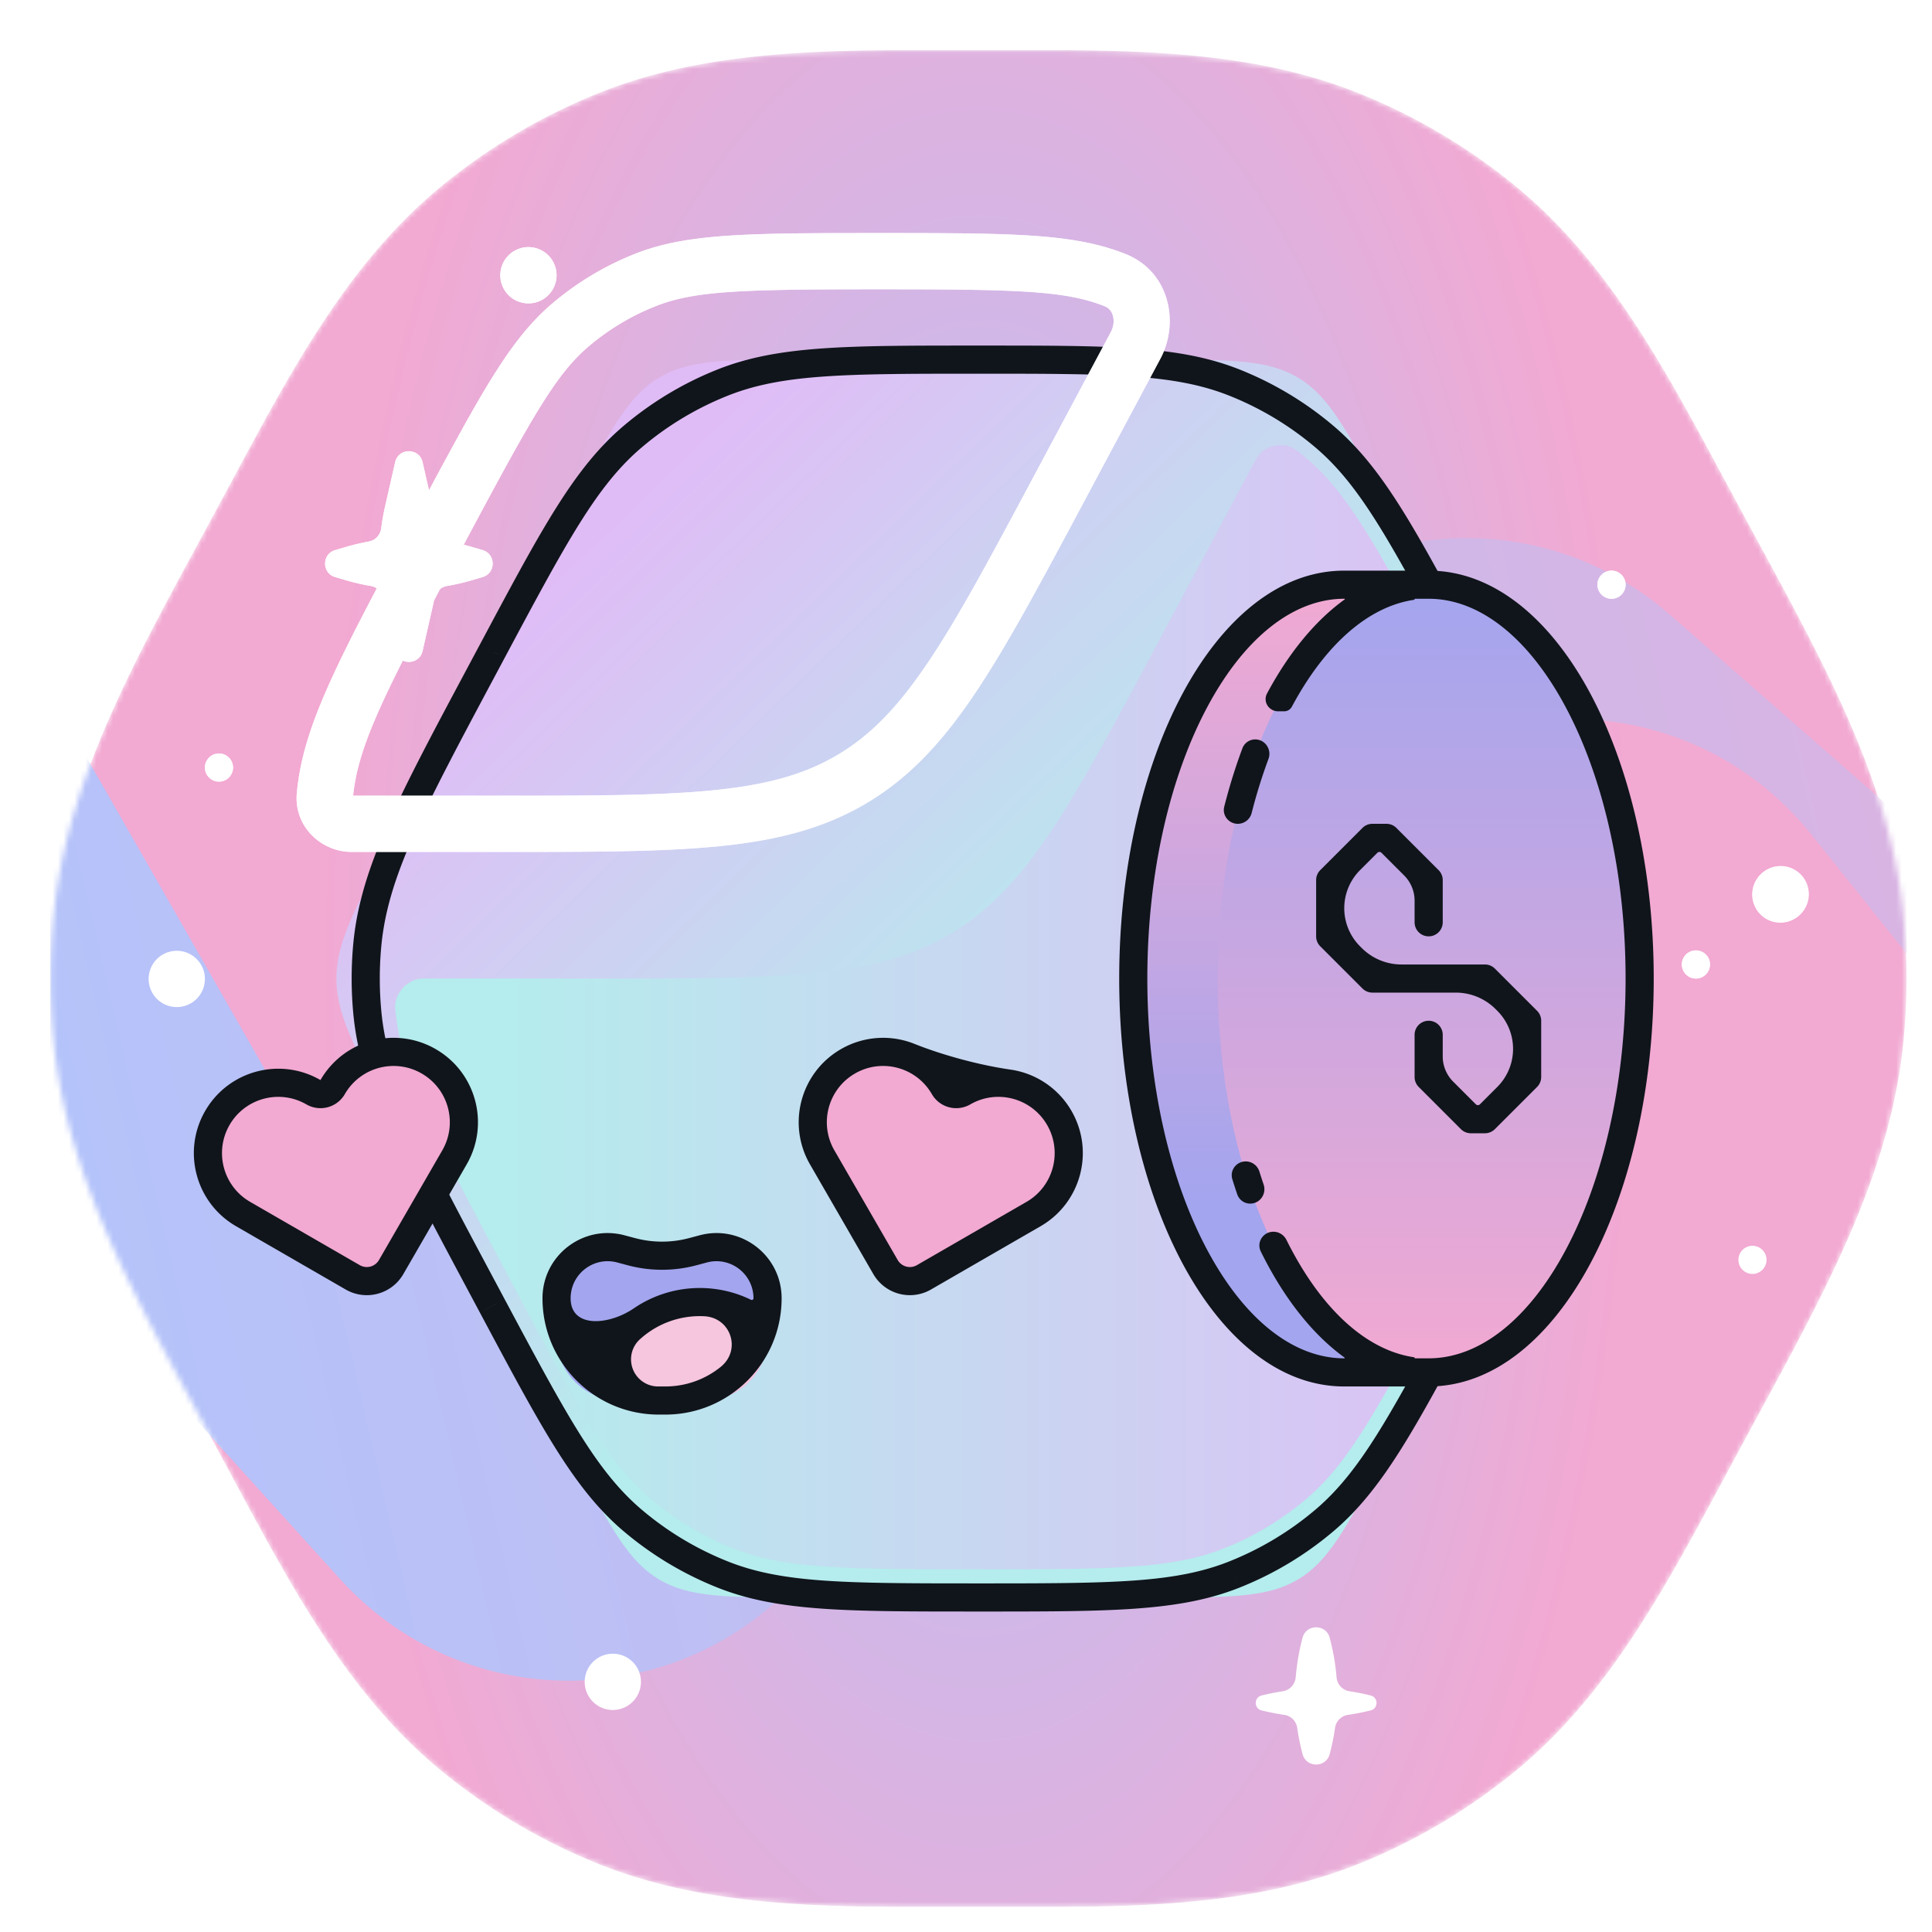 <svg width="350" height="350" viewBox="0 0 350 350" fill="none" xmlns="http://www.w3.org/2000/svg"><g clip-path="url(#clip0_13511_92309)"><g clip-path="url(#clip1_13511_92309)"><mask id="mask0_13511_92309" style="mask-type:alpha" maskUnits="userSpaceOnUse" x="9" y="9" width="337" height="337"><path fill-rule="evenodd" clip-rule="evenodd" d="M177.273 9.091c-1.721 0-3.437-.003-5.148-.007-22.446-.045-44.01-.09-63.63 7.767a108.3 108.3 0 0 0-29.082 17.347C63.177 47.73 52.97 66.724 42.345 86.496c-.81 1.507-1.622 3.019-2.44 4.533l-1.576 2.92c-.886 1.64-1.77 3.27-2.65 4.89-12.258 22.607-23.492 43.325-25.898 66.428a115.937 115.937 0 0 0 0 24.012c2.406 23.103 13.64 43.821 25.899 66.427l.002.003c.878 1.62 1.761 3.249 2.647 4.889l1.576 2.919c.816 1.511 1.627 3.02 2.436 4.525l.004.008c10.625 19.772 20.832 38.767 37.068 52.298a108.268 108.268 0 0 0 29.082 17.347c19.62 7.856 41.184 7.812 63.63 7.767a2201.012 2201.012 0 0 1 10.296 0c22.446.045 44.009.089 63.63-7.767a108.288 108.288 0 0 0 29.082-17.347c16.235-13.531 26.442-32.526 37.067-52.298.81-1.507 1.623-3.019 2.44-4.533l1.577-2.919c.886-1.641 1.77-3.271 2.649-4.892 12.258-22.606 23.493-43.324 25.898-66.427a115.95 115.95 0 0 0 0-24.012c-2.405-23.103-13.64-43.821-25.898-66.427-.879-1.62-1.763-3.25-2.649-4.892l-1.577-2.919c-.817-1.514-1.63-3.026-2.44-4.533-10.625-19.772-20.832-38.766-37.067-52.298a108.319 108.319 0 0 0-29.082-17.347c-19.621-7.856-41.184-7.812-63.63-7.767-1.711.004-3.427.007-5.148.007Z" fill="#C3FCCB"/></mask><g mask="url(#mask0_13511_92309)"><path fill-rule="evenodd" clip-rule="evenodd" d="M177.273 9.09c-1.721 0-3.437-.003-5.148-.006-22.446-.046-44.01-.09-63.63 7.767a108.294 108.294 0 0 0-29.082 17.347C63.177 47.729 52.97 66.724 42.345 86.496l-.004.008c-.809 1.504-1.62 3.013-2.436 4.525l-1.576 2.919c-.886 1.64-1.768 3.268-2.646 4.886l-.003.006c-12.26 22.605-23.493 43.323-25.9 66.426a115.946 115.946 0 0 0 0 24.013c2.406 23.103 13.64 43.821 25.899 66.427l.002.003a2716.92 2716.92 0 0 1 2.647 4.889l1.576 2.919c.815 1.508 1.624 3.014 2.43 4.515l.01.018c10.625 19.772 20.832 38.766 37.068 52.298a108.32 108.32 0 0 0 29.082 17.347c19.62 7.856 41.184 7.812 63.63 7.767a2201.012 2201.012 0 0 1 10.296 0c22.446.045 44.009.089 63.63-7.767a108.34 108.34 0 0 0 29.082-17.347c16.235-13.532 26.442-32.526 37.067-52.298.81-1.507 1.623-3.019 2.44-4.533l1.577-2.919c.886-1.642 1.77-3.272 2.649-4.892 12.258-22.606 23.493-43.324 25.898-66.427a115.96 115.96 0 0 0 0-24.013c-2.405-23.103-13.64-43.821-25.898-66.426-.879-1.62-1.763-3.25-2.649-4.892l-1.577-2.92c-.817-1.513-1.63-3.025-2.44-4.532-10.625-19.772-20.832-38.767-37.067-52.298a108.314 108.314 0 0 0-29.082-17.347c-19.621-7.856-41.184-7.813-63.63-7.767-1.711.003-3.427.007-5.148.007Z" fill="url(#paint0_radial_13511_92309)"/><path d="m50.072 197.388-63.915-111.85v117.217l75.457 83.317c24.047 26.552 66.498 24.01 87.204-5.223l89.954-126.993c21.525-30.388 66.162-31.693 89.426-2.614l35.094 43.868v-30.578l-60.798-53.198c-22.876-20.017-57.543-18.129-78.11 4.253l-84.456 91.908c-25.652 27.915-71.047 22.809-89.856-10.107Z" fill="url(#paint1_linear_13511_92309)"/><path fill-rule="evenodd" clip-rule="evenodd" d="M100.826 49.862a5.096 5.096 0 1 1-10.192.001 5.096 5.096 0 0 1 10.192 0ZM78.387 91.791l-1.832-8.061c-.6-2.645-4.369-2.645-4.97 0l-1.832 8.06a40.734 40.734 0 0 0-.693 3.935 2.783 2.783 0 0 1-2.26 2.385 40.772 40.772 0 0 0-4.234 1.004l-1.844.542c-2.439.717-2.439 4.172 0 4.889l1.844.542c1.524.449 3.068.806 4.624 1.072a2.776 2.776 0 0 1 2.255 2.218c.093.497.196.992.308 1.485l1.832 8.061c.602 2.645 4.37 2.645 4.97 0l1.832-8.061c.112-.493.215-.988.309-1.485a2.776 2.776 0 0 1 2.255-2.218c1.556-.266 3.1-.623 4.624-1.072l1.843-.542c2.44-.717 2.44-4.172 0-4.89l-1.843-.541a40.772 40.772 0 0 0-4.234-1.004 2.783 2.783 0 0 1-2.26-2.385 40.734 40.734 0 0 0-.694-3.934Zm244.134 75.289a5.097 5.097 0 1 0-.001-10.193 5.097 5.097 0 0 0 .001 10.193Zm-28.031-61.157a2.548 2.548 0 1 1-5.097 0 2.548 2.548 0 0 1 5.097 0Zm12.741 71.35a2.548 2.548 0 1 0 .001-5.097 2.548 2.548 0 0 0-.001 5.097Zm-270.11 0a5.097 5.097 0 1 1-10.193-.001 5.097 5.097 0 0 1 10.193.001Zm2.548-35.675a2.548 2.548 0 1 0 0-5.097 2.548 2.548 0 0 0 0 5.097Z" fill="#fff"/><path fill-rule="evenodd" clip-rule="evenodd" d="M95.73 54.959a5.096 5.096 0 1 0 0-10.192 5.096 5.096 0 0 0 0 10.192ZM78.387 91.79l-1.832-8.061c-.6-2.645-4.369-2.645-4.97 0l-1.832 8.06a40.764 40.764 0 0 0-.693 3.935 2.783 2.783 0 0 1-2.26 2.385 40.772 40.772 0 0 0-4.234 1.004l-1.844.542c-2.439.717-2.439 4.172 0 4.889l1.844.542a40.55 40.55 0 0 0 4.624 1.072 2.776 2.776 0 0 1 2.255 2.218c.093.497.196.992.308 1.485l1.832 8.061c.602 2.645 4.37 2.645 4.97 0l1.832-8.061c.112-.493.215-.988.309-1.485a2.776 2.776 0 0 1 2.255-2.218c1.556-.266 3.1-.623 4.624-1.072l1.843-.542c2.44-.717 2.44-4.172 0-4.89l-1.843-.541a40.772 40.772 0 0 0-4.234-1.004 2.783 2.783 0 0 1-2.26-2.385 40.795 40.795 0 0 0-.694-3.934Zm162.667 205.552-.152-.609c-.644-2.573-4.301-2.573-4.944 0l-.153.609a40.82 40.82 0 0 0-1.078 6.522 2.795 2.795 0 0 1-2.363 2.527 40.83 40.83 0 0 0-3.823.763c-1.405.352-1.405 2.349 0 2.701 1.356.339 2.726.607 4.103.804a2.787 2.787 0 0 1 2.357 2.358c.197 1.377.465 2.746.804 4.102l.153.609c.643 2.573 4.3 2.573 4.944 0l.152-.609a40.93 40.93 0 0 0 .805-4.102 2.786 2.786 0 0 1 2.357-2.358 40.646 40.646 0 0 0 4.102-.804c1.406-.352 1.406-2.349 0-2.701a40.809 40.809 0 0 0-3.822-.763 2.797 2.797 0 0 1-2.364-2.527 40.708 40.708 0 0 0-1.078-6.522Zm86.563-135.359a5.097 5.097 0 1 1-10.193-.001 5.097 5.097 0 0 1 10.193.001Zm-10.193 68.801a2.548 2.548 0 1 0 0-5.095 2.548 2.548 0 0 0 0 5.095ZM294.49 105.923a2.548 2.548 0 1 1-5.097 0 2.548 2.548 0 0 1 5.097 0Zm12.741 71.35a2.548 2.548 0 1 0 .001-5.097 2.548 2.548 0 0 0-.001 5.097Zm-191.115 127.41a5.097 5.097 0 1 1-10.194 0 5.097 5.097 0 0 1 10.194 0ZM39.669 141.598a2.548 2.548 0 1 0 0-5.096 2.548 2.548 0 0 0 0 5.096Z" fill="#fff"/></g></g><path d="M209.496 65.151c13.477 0 20.215 0 25.691 3.284 5.476 3.283 8.65 9.227 14.999 21.114l33.932 63.531c6.325 11.844 9.488 17.766 9.488 24.193 0 6.427-3.163 12.348-9.488 24.192l-33.932 63.531c-6.349 11.888-9.523 17.831-14.999 21.115-5.476 3.283-12.214 3.283-25.691 3.283h-64.447c-13.476 0-20.215 0-25.691-3.283-5.476-3.284-8.65-9.227-14.999-21.115l-33.931-63.531c-6.326-11.844-9.488-17.765-9.488-24.192s3.162-12.349 9.488-24.193l33.931-63.53c6.349-11.888 9.523-17.832 14.999-21.115 5.476-3.284 12.215-3.284 25.691-3.284h64.447Z" fill="url(#paint2_linear_13511_92309)"/><path d="m114.652 79.07 1.647 1.945-1.647-1.945Zm16.305 206.182.939-2.369-.939 2.369Zm-41.779-48.679-2.247 1.2 2.247-1.2Zm25.474 38.902-1.647 1.945 1.647-1.945Zm125.241 0 1.647 1.945-1.647-1.945Zm-16.304 9.777-.94-2.369.94 2.369Zm64.422-114.034 2.537-.236-2.537.236Zm-20.787 61.878-2.248-1.2 2.248 1.2Zm20.787-49.768 2.537.235-2.537-.235ZM239.893 79.07l1.647-1.945-1.647 1.945Zm-16.304-9.776-.94 2.368.94-2.368Zm39.53 49.879 1.857 3.476 4.495-2.401-1.856-3.476-4.496 2.401Zm1.857 112.723-1.857 3.476 4.496 2.401 1.856-3.476-4.495-2.401Zm-173.55 3.476-1.856-3.476-4.496 2.401 1.857 3.476 4.495-2.401ZM89.57 122.649l1.856-3.476-4.495-2.401-1.857 3.476 4.496 2.401Zm1.856-3.476c11.367-21.282 16.76-31.29 24.873-38.158l-3.294-3.89c-9.032 7.648-14.906 18.737-26.074 39.647l4.495 2.401Zm85.847-56.57c-23.706 0-36.254-.043-47.256 4.322l1.879 4.737c9.881-3.92 21.249-3.962 45.377-3.962v-5.097Zm-60.974 18.412a56.22 56.22 0 0 1 15.597-9.353l-1.879-4.737a61.34 61.34 0 0 0-17.012 10.2l3.294 3.89Zm-26.73 150.881c-13.147-24.616-19.335-36.303-20.497-48.804l-5.075.471c1.28 13.766 8.136 26.503 21.077 50.734l4.496-2.401Zm-4.495-111.648c-12.941 24.231-19.797 36.968-21.077 50.734l5.075.472c1.162-12.502 7.35-24.189 20.498-48.805l-4.496-2.401Zm-16.002 62.844a62.875 62.875 0 0 1 0-11.638l-5.075-.472a67.961 67.961 0 0 0 0 12.581l5.075-.471Zm108.201 103.754c-24.128 0-35.496-.043-45.377-3.963l-1.879 4.737c11.002 4.365 23.55 4.322 47.256 4.322v-5.096Zm-90.342-49.073c11.168 20.911 17.042 31.999 26.074 39.647l3.294-3.889c-8.113-6.869-13.506-16.877-24.873-38.159l-4.495 2.401Zm44.965 45.11a56.219 56.219 0 0 1-15.597-9.352l-3.294 3.889a61.323 61.323 0 0 0 17.012 10.2l1.879-4.737Zm131.223-47.511c-11.366 21.282-16.76 31.29-24.872 38.159l3.293 3.889c9.033-7.648 14.907-18.736 26.075-39.647l-4.496-2.401Zm-85.846 56.57c23.706 0 36.254.043 47.255-4.322l-1.879-4.737c-9.881 3.92-21.249 3.963-45.376 3.963v5.096Zm60.974-18.411a56.238 56.238 0 0 1-15.598 9.352l1.879 4.737a61.309 61.309 0 0 0 17.012-10.2l-3.293-3.889Zm26.729-150.882c13.147 24.616 19.336 36.303 20.497 48.805l5.075-.472c-1.279-13.766-8.135-26.503-21.077-50.734l-4.495 2.401Zm4.495 111.648c12.942-24.231 19.798-36.968 21.077-50.734l-5.075-.471c-1.161 12.501-7.35 24.188-20.497 48.804l4.495 2.401Zm16.002-62.843a62.84 62.84 0 0 1 0 11.638l5.075.471a67.961 67.961 0 0 0 0-12.581l-5.075.472Zm-17.858-54.682c-11.168-20.91-17.042-31.999-26.075-39.647l-3.293 3.89c8.112 6.868 13.506 16.876 24.872 38.158l4.496-2.401ZM177.273 67.7c24.127 0 35.495.043 45.376 3.962l1.879-4.737c-11.001-4.364-23.549-4.322-47.255-4.322V67.7Zm64.267 9.425a61.326 61.326 0 0 0-17.012-10.2l-1.879 4.737a56.24 56.24 0 0 1 15.598 9.353l3.293-3.89Z" fill="#10151B"/><path fill-rule="evenodd" clip-rule="evenodd" d="M236.6 82.96c-1.452-1.23-2.178-1.845-3.219-2.148-1.434-.418-3.375-.047-4.555.87-.855.666-1.383 1.654-2.439 3.631l-16.536 30.962c-15.873 29.72-23.81 44.58-37.5 52.789-13.691 8.208-30.537 8.208-64.23 8.208h-31.18c-.31 0-.465 0-.67.017-2.507.203-4.715 2.625-4.685 5.141.003.206.01.279.023.426 1.103 11.869 6.958 23.031 20.208 47.839l1.857 3.476c11.466 21.468 16.619 30.935 24.271 37.415a53.696 53.696 0 0 0 14.891 8.928c9.32 3.698 20.099 3.783 44.437 3.783 24.338 0 35.116-.085 44.436-3.783a53.667 53.667 0 0 0 14.891-8.928c7.653-6.48 12.806-15.947 24.272-37.415l1.856-3.476c13.25-24.808 19.105-35.97 20.208-47.839a60.372 60.372 0 0 0 0-11.167c-1.103-11.869-6.958-23.031-20.208-47.839l-1.856-3.477c-11.466-21.467-16.619-30.935-24.272-37.414Z" fill="url(#paint3_linear_13511_92309)"/><g opacity=".75" filter="url(#filter0_f_13511_92309)"><path d="m116.878 50.738 1.879 4.737-1.879-4.737Zm-13.477 8.08-3.293-3.889 3.293 3.89Zm-23.07 35.926 4.496 2.401-4.495-2.4Zm-1.856 3.477L73.98 95.82l4.495 2.4Zm113.538-9.976 4.496 2.401-4.496-2.4Zm13.707-25.663-4.496-2.4 4.496 2.4ZM159.435 52.41c25.205 0 33.605.259 40.678 3.065l3.759-9.474c-9.326-3.7-20.123-3.783-44.437-3.783V52.41Zm-40.678 3.065c7.074-2.806 15.474-3.065 40.678-3.065V42.218c-24.314 0-35.111.083-44.436 3.783l3.758 9.474Zm-12.063 7.233a43.483 43.483 0 0 1 12.063-7.233l-3.758-9.474a53.664 53.664 0 0 0-14.891 8.928l6.586 7.78ZM84.827 97.145c11.874-22.232 16.06-29.52 21.867-34.437l-6.586-7.779c-7.657 6.483-12.817 15.968-24.272 37.414l8.991 4.802Zm-1.856 3.477 1.856-3.477-8.99-4.802-1.857 3.477 8.99 4.802Zm-19.05 43.98c.867-9.335 5.378-18.382 19.05-43.98L73.98 95.82c-13.24 24.789-19.105 35.965-20.208 47.839l10.149.943Zm-.193 9.737h26.555v-10.193H63.728v10.193Zm26.555 0c16.745 0 29.679.006 40.129-1.052 10.565-1.07 19.009-3.258 26.722-7.883l-5.242-8.742c-5.977 3.585-12.802 5.501-22.506 6.484-9.819.994-22.154 1-39.103 1v10.193Zm66.851-8.935c7.713-4.624 13.621-11.042 19.542-19.857 5.856-8.719 11.944-20.131 19.833-34.9l-8.991-4.803c-7.985 14.95-13.801 25.827-19.304 34.02-5.438 8.097-10.344 13.214-16.322 16.798l5.242 8.742Zm39.375-54.758 13.706-25.663-8.991-4.802-13.706 25.663 8.991 4.802ZM53.772 143.66c-.57 6.12 4.455 10.68 9.956 10.68v-10.193c-.024 0 .005-.008.056.045a.585.585 0 0 1 .137.411l-10.15-.943Zm146.341-88.184c.748.297 1.244.86 1.484 1.669.256.865.189 1.985-.373 3.037l8.991 4.802c3.477-6.51 1.719-15.784-6.343-18.982l-3.759 9.474Z" fill="#fff"/></g><path d="m116.878 50.738 1.879 4.737-1.879-4.737Zm-13.477 8.08-3.293-3.889 3.293 3.89Zm-23.07 35.926 4.496 2.401-4.495-2.4Zm-1.856 3.477L73.98 95.82l4.495 2.4Zm113.538-9.976 4.496 2.401-4.496-2.4Zm13.707-25.663-4.496-2.4 4.496 2.4ZM159.435 52.41c25.205 0 33.605.259 40.678 3.065l3.759-9.474c-9.326-3.7-20.123-3.783-44.437-3.783V52.41Zm-40.678 3.065c7.074-2.806 15.474-3.065 40.678-3.065V42.218c-24.314 0-35.111.083-44.436 3.783l3.758 9.474Zm-12.063 7.233a43.483 43.483 0 0 1 12.063-7.233l-3.758-9.474a53.664 53.664 0 0 0-14.891 8.928l6.586 7.78ZM84.827 97.145c11.874-22.232 16.06-29.52 21.867-34.437l-6.586-7.779c-7.657 6.483-12.817 15.968-24.272 37.414l8.991 4.802Zm-1.856 3.477 1.856-3.477-8.99-4.802-1.857 3.477 8.99 4.802Zm-19.05 43.98c.867-9.335 5.378-18.382 19.05-43.98L73.98 95.82c-13.24 24.789-19.105 35.965-20.208 47.839l10.149.943Zm-.193 9.737h26.555v-10.193H63.728v10.193Zm26.555 0c16.745 0 29.679.006 40.129-1.052 10.565-1.07 19.009-3.258 26.722-7.883l-5.242-8.742c-5.977 3.585-12.802 5.501-22.506 6.484-9.819.994-22.154 1-39.103 1v10.193Zm66.851-8.935c7.713-4.624 13.621-11.042 19.542-19.857 5.856-8.719 11.944-20.131 19.833-34.9l-8.991-4.803c-7.985 14.95-13.801 25.827-19.304 34.02-5.438 8.097-10.344 13.214-16.322 16.798l5.242 8.742Zm39.375-54.758 13.706-25.663-8.991-4.802-13.706 25.663 8.991 4.802ZM53.772 143.66c-.57 6.12 4.455 10.68 9.956 10.68v-10.193c-.024 0 .005-.008.056.045a.585.585 0 0 1 .137.411l-10.15-.943Zm146.341-88.184c.748.297 1.244.86 1.484 1.669.256.865.189 1.985-.373 3.037l8.991 4.802c3.477-6.51 1.719-15.784-6.343-18.982l-3.759 9.474Z" fill="#fff"/><path fill-rule="evenodd" clip-rule="evenodd" d="M82.331 209.675c3.519-6.094 1.43-13.886-4.663-17.405-6.094-3.518-13.887-1.43-17.405 4.664a2.549 2.549 0 0 1-3.48.933c-6.095-3.519-13.887-1.431-17.405 4.663-3.519 6.094-1.43 13.886 4.663 17.405l19.862 11.467a5.097 5.097 0 0 0 6.961-1.866l10.193-17.654 1.274-2.207Zm66.62 0c-3.519-6.094-1.431-13.886 4.663-17.405 6.094-3.518 13.886-1.43 17.405 4.664a2.549 2.549 0 0 0 3.481.933c6.094-3.519 13.886-1.431 17.404 4.663 3.519 6.094 1.431 13.886-4.663 17.405l-19.862 11.467a5.096 5.096 0 0 1-6.961-1.866l-10.193-17.654-1.274-2.207Z" fill="#F2A9D2"/><path d="M100.826 240.18c0-8.601 8.154-14.865 16.465-12.649 1.734.463 3.56.463 5.294 0 8.311-2.216 16.465 4.048 16.465 12.649v2.036c0 6.353-5.15 11.503-11.503 11.503h-15.218c-6.353 0-11.503-5.15-11.503-11.503v-2.036Z" fill="#A3A5EE"/><path fill-rule="evenodd" clip-rule="evenodd" d="M138.558 236.598c.32 1.132.492 2.332.492 3.582v2.036c0 6.353-5.15 11.503-11.503 11.503h-15.218c-1.676 0-3.267-.358-4.703-1.002l3.587-10.164a10 10 0 0 1 9.43-6.672h14.192a9.97 9.97 0 0 1 3.723.717Z" fill="#F6C5DE"/><path fill-rule="evenodd" clip-rule="evenodd" d="M80.124 208.401c2.815-4.875 1.145-11.109-3.73-13.924-4.876-2.815-11.11-1.144-13.924 3.731a5.096 5.096 0 0 1-6.962 1.865c-4.875-2.814-11.109-1.144-13.924 3.731-2.814 4.875-1.144 11.109 3.731 13.924l19.862 11.467a2.549 2.549 0 0 0 3.48-.933l10.182-17.635.011-.02 1.274-2.206Zm-1.525 4.151Zm.343-22.489c7.312 4.222 9.818 13.573 5.596 20.886l-1.263 2.187-.011.02L73.07 230.81a7.644 7.644 0 0 1-10.443 2.798l-19.861-11.467c-7.313-4.222-9.818-13.572-5.596-20.885 4.222-7.313 13.572-9.818 20.885-5.596 4.222-7.313 13.573-9.819 20.886-5.597Zm3.39 19.612Zm68.826-1.274c-2.815-4.875-1.145-11.109 3.73-13.924 4.876-2.815 11.109-1.144 13.924 3.731a5.096 5.096 0 0 0 6.962 1.865c4.875-2.814 11.109-1.144 13.923 3.731 2.815 4.875 1.145 11.109-3.73 13.924l-19.862 11.467a2.55 2.55 0 0 1-3.481-.933l-10.182-17.636-.01-.019-1.274-2.206Zm.341 5.687Zm.841-24.025c-7.313 4.222-9.818 13.573-5.596 20.886l1.264 2.189.01.018 10.193 17.654a7.644 7.644 0 0 0 10.443 2.798l19.861-11.467c7.313-4.222 9.818-13.572 5.596-20.885a15.26 15.26 0 0 0-11.061-7.489c-5.572-.806-12.158-2.571-17.386-4.659a15.265 15.265 0 0 0-13.324.955Zm-4.585 21.19Zm-35.937 17.456c-4.262-1.137-8.443 2.076-8.443 6.487 0 5.473 6.921 4.911 11.443 1.827a21.181 21.181 0 0 1 11.953-3.69c3.32 0 6.472.766 9.281 2.135a.31.31 0 0 0 .449-.272c0-4.411-4.181-7.624-8.443-6.487l-1.909.509a24.11 24.11 0 0 1-12.422 0l-1.909-.509Zm18.755 18.908c3.77-3.053 1.848-8.928-2.998-9.167a16.104 16.104 0 0 0-11.512 4.052 4.914 4.914 0 0 0 3.287 8.669h1.176c3.807 0 7.302-1.332 10.047-3.554Zm-32.295-12.421c0-7.76 7.356-13.411 14.853-11.411l1.909.508c3.209.856 6.587.856 9.796 0l1.909-.508c7.497-2 14.853 3.651 14.853 11.411 0 11.637-9.434 21.071-21.072 21.071h-1.176c-11.638 0-21.072-9.434-21.072-21.071Z" fill="#10151B"/><path fill-rule="evenodd" clip-rule="evenodd" d="M258.815 248.623h-15.289c-21.11 0-38.223-31.945-38.223-71.35 0-39.406 17.113-71.35 38.223-71.35h15.289c21.11 0 38.224 31.944 38.224 71.35 0 39.405-17.114 71.35-38.224 71.35Z" fill="url(#paint4_linear_13511_92309)"/><path fill-rule="evenodd" clip-rule="evenodd" d="M258.815 248.623c-21.11 0-38.223-31.945-38.223-71.35 0-39.406 17.113-71.35 38.223-71.35h-15.289c-21.11 0-38.223 31.944-38.223 71.35 0 39.405 17.113 71.35 38.223 71.35h15.289Z" fill="url(#paint5_linear_13511_92309)"/><path fill-rule="evenodd" clip-rule="evenodd" d="M218.744 128.024c-6.682 12.474-10.893 29.881-10.893 49.249 0 19.367 4.211 36.775 10.893 49.248 6.74 12.581 15.62 19.553 24.782 19.553.076 0 .108-.097.046-.141-5.444-3.928-10.196-9.847-14.031-17.006a76.008 76.008 0 0 1-1.135-2.208c-.824-1.671.425-3.579 2.288-3.579 1.004 0 1.914.583 2.361 1.482.32.645.646 1.278.979 1.899 6.092 11.371 13.933 18.161 22.15 19.361a.097.097 0 0 1 .083.096c0 .053.043.096.097.096h2.451c9.162 0 18.042-6.972 24.782-19.553 6.682-12.473 10.893-29.881 10.893-49.248 0-19.368-4.211-36.775-10.893-49.249-6.74-12.58-15.62-19.553-24.782-19.553h-2.452a.096.096 0 0 0-.096.096.096.096 0 0 1-.082.095c-8.218 1.2-16.059 7.989-22.151 19.361-.273.51-.802.833-1.38.833h-1.119c-1.684 0-2.789-1.754-1.994-3.239 3.844-7.175 8.608-13.104 14.067-17.032.05-.035.025-.114-.037-.114h-.045c-9.162 0-18.042 6.973-24.782 19.553Zm-4.492-2.407c7.095-13.243 17.326-22.242 29.274-22.242h15.289c11.949 0 22.18 8.999 29.274 22.243 7.152 13.349 11.498 31.617 11.498 51.655s-4.346 38.305-11.498 51.655c-7.094 13.243-17.325 22.243-29.274 22.243h-15.289c-11.948 0-22.179-9-29.274-22.243-7.152-13.35-11.497-31.617-11.497-51.655s4.345-38.306 11.497-51.656Zm11.421 84.783c1.143 0 2.145.757 2.484 1.848.246.792.5 1.572.761 2.343.569 1.675-.653 3.454-2.422 3.454a2.477 2.477 0 0 1-2.353-1.667 96.106 96.106 0 0 1-.893-2.748c-.5-1.618.73-3.23 2.423-3.23Zm1.728-76.446c1.802 0 3.024 1.842 2.395 3.53a96.07 96.07 0 0 0-3.043 9.787 2.605 2.605 0 0 1-2.513 1.972c-1.64 0-2.86-1.521-2.456-3.111.94-3.704 2.044-7.242 3.295-10.585a2.471 2.471 0 0 1 2.322-1.593Zm21.222 15.288c-.676 0-1.324.269-1.802.747l-7.645 7.644a2.548 2.548 0 0 0-.746 1.802v10.193c0 .676.268 1.324.746 1.802l7.645 7.645a2.548 2.548 0 0 0 1.802.746h15.108c2.703 0 5.296 1.074 7.207 2.985l.309.31a9.753 9.753 0 0 1 0 13.796l-3.14 3.14a.528.528 0 0 1-.746 0l-4.105-4.105a6.46 6.46 0 0 1-1.892-4.569v-3.912a2.548 2.548 0 1 0-5.097 0v7.644c0 .676.269 1.324.747 1.802l7.644 7.645a2.548 2.548 0 0 0 1.802.746h2.548c.676 0 1.324-.268 1.802-.746l7.645-7.645a2.548 2.548 0 0 0 .746-1.802v-10.193c0-.675-.268-1.324-.746-1.801l-7.645-7.645a2.548 2.548 0 0 0-1.802-.746H253.9a10.19 10.19 0 0 1-7.207-2.986l-.31-.309a9.759 9.759 0 0 1 0-13.797l3.14-3.14a.527.527 0 0 1 .747 0l4.105 4.105a6.464 6.464 0 0 1 1.892 4.569v3.913a2.548 2.548 0 0 0 5.097 0v-7.645c0-.676-.269-1.324-.747-1.802l-7.644-7.644a2.549 2.549 0 0 0-1.802-.747h-2.548Z" fill="#10151B"/></g><defs><linearGradient id="paint1_linear_13511_92309" x1="7.817" y1="190.014" x2="570.971" y2="60.055" gradientUnits="userSpaceOnUse"><stop stop-color="#B4C3FA"/><stop offset="1" stop-color="#F2A9D2"/></linearGradient><linearGradient id="paint2_linear_13511_92309" x1="161.983" y1="12.913" x2="263.912" y2="118.664" gradientUnits="userSpaceOnUse"><stop offset=".156" stop-color="#E0BCF6"/><stop offset="1" stop-color="#B5ECED"/></linearGradient><linearGradient id="paint3_linear_13511_92309" x1="91.908" y1="182.369" x2="284.297" y2="182.369" gradientUnits="userSpaceOnUse"><stop stop-color="#B5ECED"/><stop offset="1" stop-color="#E0BCF6"/></linearGradient><linearGradient id="paint4_linear_13511_92309" x1="251.171" y1="105.923" x2="251.171" y2="248.623" gradientUnits="userSpaceOnUse"><stop stop-color="#A3A5EE"/><stop offset="1" stop-color="#F2A9D2"/></linearGradient><linearGradient id="paint5_linear_13511_92309" x1="232.059" y1="105.923" x2="232.059" y2="218.044" gradientUnits="userSpaceOnUse"><stop stop-color="#F2A9D2"/><stop offset="1" stop-color="#A3A5EE"/></linearGradient><clipPath id="clip0_13511_92309"><path fill="#fff" d="M0 0h350v350H0z"/></clipPath><clipPath id="clip1_13511_92309"><path fill="#fff" d="M9.09 9.09h336.365v336.365H9.09z"/></clipPath><radialGradient id="paint0_radial_13511_92309" cx="0" cy="0" r="1" gradientUnits="userSpaceOnUse" gradientTransform="matrix(118.492 0 0 244.763 177.273 177.273)"><stop stop-color="#B4C3FA"/><stop offset="1" stop-color="#F2A9D2"/></radialGradient><filter id="filter0_f_13511_92309" x="33.342" y="21.832" width="198.953" height="152.893" filterUnits="userSpaceOnUse" color-interpolation-filters="sRGB"><feFlood flood-opacity="0" result="BackgroundImageFix"/><feBlend in="SourceGraphic" in2="BackgroundImageFix" result="shape"/><feGaussianBlur stdDeviation="10.193" result="effect1_foregroundBlur_13511_92309"/></filter></defs></svg>